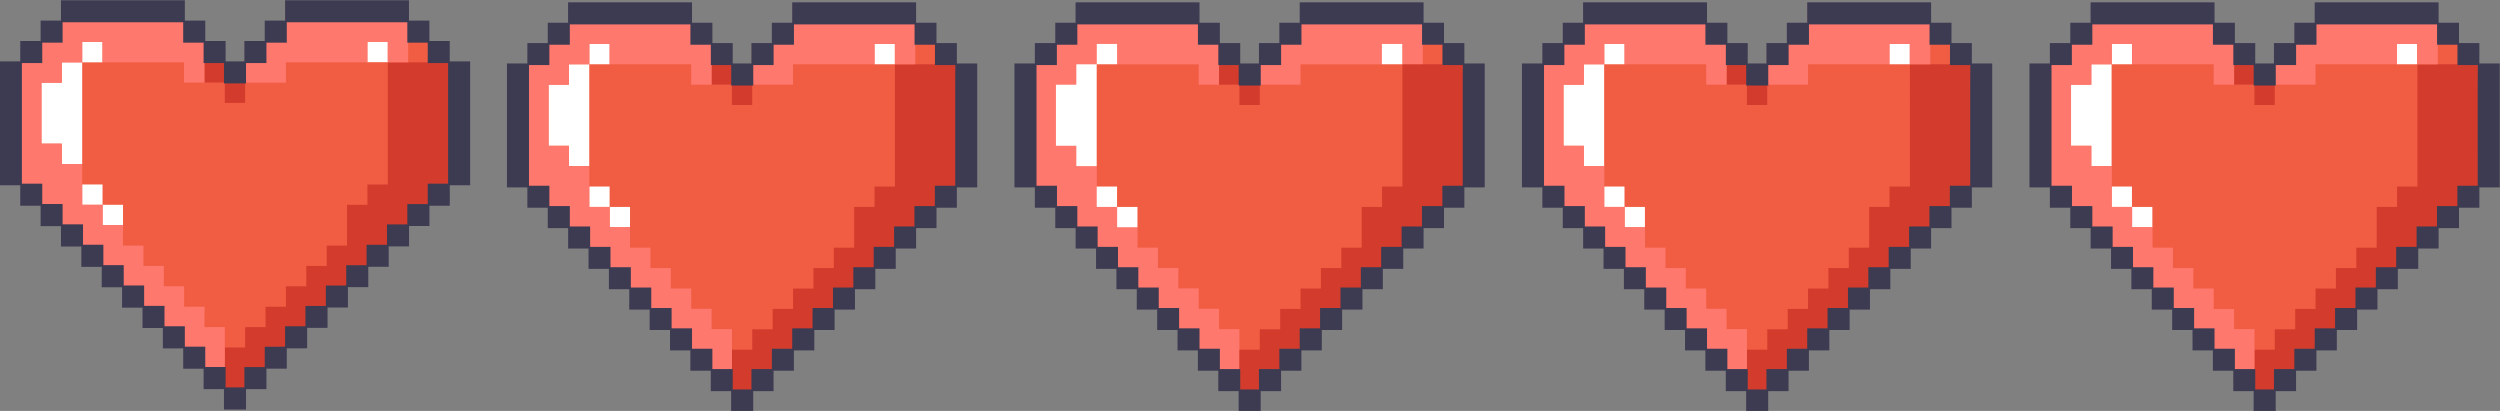<?xml version="1.0" encoding="UTF-8"?><svg xmlns="http://www.w3.org/2000/svg" xmlns:xlink="http://www.w3.org/1999/xlink" data-name="Layer 1" height="74.5" preserveAspectRatio="xMidYMid meet" version="1.0" viewBox="-0.3 -0.3 453.2 74.5" width="453.2" zoomAndPan="magnify"><rect x="-0.3" y="-0.3" width="453.2" height="74.5" fill="#808080" stroke="none"/><g id="change1_1"><path d="M80.83,11H84.5v22H80.83v3.67H77.16v3.68H73.48v3.68H69.81v3.67H66.13v3.67H62.46v3.68H58.79V58.8H55.11v3.68H51.44v3.68H47.76v3.67H44.09v3.68H40.42V69.83H36.74V66.16H33.07V62.48H29.39V58.8H25.72V55.13H22.05V51.45H18.37V47.78H14.7V44.11H11V40.43H7.35V36.75H3.68V33.08H0V11H3.68V7.35H7.35V3.67H11V0H33.07V3.67h3.67V7.35h3.68V11h3.67V7.35h3.67V3.67h3.68V0h22V3.67h3.68V7.35h3.67Zm91.93-3.3h-3.67V4.05h-3.68V.38h-22V4.05h-3.68V7.73H136V11.4h-3.67V7.73h-3.68V4.05H125V.38H103V4.05H99.28V7.73H95.61V11.4H91.93V33.46h3.68v3.67h3.67v3.68H103v3.67h3.67v3.68h3.67v3.67H114v3.68h3.67v3.67h3.67v3.68H125v3.68h3.67v3.67h3.68v3.68H136V70.21h3.67V66.54h3.68V62.86H147V59.18h3.68V55.51h3.67V51.83h3.67V48.16h3.68V44.48h3.67V40.81h3.68V37.13h3.67V33.46h3.67V11.4h-3.67Zm92,0h-3.67V4.05h-3.68V.38h-22V4.05h-3.68V7.73H228V11.4h-3.67V7.73h-3.68V4.05H217V.38H195V4.05h-3.68V7.73h-3.67V11.4h-3.68V33.46h3.68v3.67h3.67v3.68H195v3.67h3.67v3.68h3.67v3.67H206v3.68h3.67v3.67h3.67v3.68H217v3.68h3.67v3.67h3.68v3.68H228V70.21h3.67V66.54h3.68V62.86H239V59.18h3.68V55.51h3.67V51.83h3.67V48.16h3.68V44.48h3.67V40.81h3.68V37.13h3.67V33.46h3.67V11.4h-3.67Zm92,0h-3.67V4.05h-3.68V.38h-22V4.05h-3.68V7.73H320V11.4h-3.67V7.73h-3.68V4.05H309V.38H287V4.05h-3.68V7.73h-3.67V11.4h-3.68V33.46h3.68v3.67h3.67v3.68H287v3.67h3.67v3.68h3.67v3.67H298v3.68h3.67v3.67h3.67v3.68H309v3.68h3.67v3.67h3.68v3.68H320V70.21h3.67V66.54h3.68V62.86H331V59.18h3.68V55.51h3.67V51.83h3.67V48.16h3.68V44.48h3.67V40.81h3.68V37.13h3.67V33.46h3.67V11.4h-3.67Zm92,0h-3.67V4.05h-3.68V.38h-22V4.05h-3.68V7.73H412V11.4h-3.67V7.73h-3.68V4.05H401V.38H379V4.05h-3.68V7.73h-3.67V11.4h-3.68V33.46h3.68v3.67h3.67v3.68H379v3.67h3.67v3.68h3.67v3.67H390v3.68h3.67v3.67h3.67v3.68H401v3.68h3.67v3.67h3.68v3.68H412V70.21h3.67V66.54h3.68V62.86H423V59.18h3.68V55.51h3.67V51.83h3.67V48.16h3.68V44.48h3.67V40.81h3.68V37.13h3.67V33.46h3.67V11.4h-3.67Z" fill="#f15d42"/></g><g id="change2_1"><path d="M220.69 55.68L217 55.68 217 51.98 213.3 51.98 213.3 48.29 209.61 48.29 209.61 44.6 205.91 44.6 205.91 40.9 202.22 40.9 202.22 37.21 198.53 37.21 198.53 33.52 198.53 29.82 194.83 29.82 194.83 26.13 191.14 26.13 191.14 22.43 191.14 18.74 191.14 15.05 194.83 15.05 194.83 11.36 198.53 11.36 198.53 7.66 202.22 7.66 202.22 11.36 205.91 11.36 209.61 11.36 213.3 11.36 217 11.36 217 15.05 220.69 15.05 220.69 11.36 220.69 7.66 217 7.66 217 3.97 213.3 3.97 209.61 3.97 205.91 3.97 202.22 3.97 198.53 3.97 194.83 3.97 194.83 7.66 191.14 7.66 191.14 11.36 187.45 11.36 187.45 15.05 187.45 18.74 187.45 22.43 187.45 26.13 187.45 29.82 187.45 33.52 191.14 33.52 191.14 37.21 194.83 37.21 194.83 40.9 198.53 40.9 198.53 44.6 202.22 44.6 202.22 48.29 205.91 48.29 205.91 51.98 209.61 51.98 209.61 55.68 213.3 55.68 213.3 59.37 217 59.37 217 63.07 220.69 63.07 220.69 66.76 224.38 66.76 224.38 63.07 224.38 59.37 220.69 59.37 220.69 55.68z" fill="#ff786e"/></g><g id="change2_2"><path d="M250.23 3.97L246.54 3.97 242.85 3.97 239.16 3.97 235.46 3.97 235.46 7.66 231.77 7.66 231.77 11.36 228.07 11.36 228.07 15.05 231.77 15.05 235.46 15.05 235.46 11.36 239.16 11.36 242.85 11.36 246.54 11.36 250.23 11.36 250.23 7.66 253.93 7.66 253.93 11.36 257.62 11.36 257.62 7.66 257.62 3.97 253.93 3.97 250.23 3.97z" fill="#ff786e"/></g><g id="change3_1"><path d="M224.38,18.74V15.05h3.69v3.69Zm0-7.39h-3.69v3.7h3.69Zm-180.24,7V14.67H40.45v3.69Zm-3.69-3.69H36.76V11h3.69Zm91.93,4.07V15.05h3.69v3.69Zm0-3.69h-3.69v-3.7h3.69Zm184,3.69V15.05h3.69v3.69Zm0-3.69h-3.69v-3.7h3.69Zm92,3.69V15.05h3.69v3.69Zm0-3.69h-3.69v-3.7h3.69ZM77.39,11h3.69V33.14H77.39v3.69h-3.7v3.69H70v3.7H66.3v3.69H62.61V51.6H58.92v3.7h-3.7V59H51.53v3.7H47.84v3.69h-3.7v3.69H40.45V62.69h3.69V59h3.7V55.3h3.69V51.6h3.69V47.91h3.7V44.22h3.69V36.83H66.3V33.14H70V11h7.39Zm88.23.37h-3.69V33.52h-3.7v3.69h-3.69V44.6h-3.69v3.69h-3.7V52h-3.69v3.7h-3.69v3.69h-3.7v3.7h-3.69v7.38h3.69V66.76h3.7V63.07h3.69v-3.7h3.69V55.68h3.7V52h3.69V48.29h3.69V44.6h3.7V40.9h3.69V37.21h3.7V33.52H173V11.35h-7.39Zm92,0h-3.69V33.52h-3.7v3.69h-3.69V44.6h-3.69v3.69h-3.7V52h-3.69v3.7h-3.69v3.69h-3.7v3.7h-3.69v7.38h3.69V66.76h3.7V63.07h3.69v-3.7h3.69V55.68h3.7V52h3.69V48.29h3.69V44.6h3.7V40.9h3.69V37.21h3.7V33.52H265V11.35h-7.39Zm92,0h-3.69V33.52h-3.7v3.69h-3.69V44.6h-3.69v3.69h-3.7V52h-3.69v3.7h-3.69v3.69h-3.7v3.7h-3.69v7.38h3.69V66.76h3.7V63.07h3.69v-3.7h3.69V55.68h3.7V52h3.69V48.29h3.69V44.6h3.7V40.9h3.69V37.21h3.7V33.52H357V11.35h-7.39Zm92,0h-3.69V33.52h-3.7v3.69h-3.69V44.6h-3.69v3.69h-3.7V52h-3.69v3.7h-3.69v3.69h-3.7v3.7h-3.69v7.38h3.69V66.76h3.7V63.07h3.69v-3.7h3.69V55.68h3.7V52h3.69V48.29h3.69V44.6h3.7V40.9h3.69V37.21h3.7V33.52H449V11.35h-7.39Z" fill="#d33c2d"/></g><g id="change4_1"><path d="M18.29,36.83H22v3.69H18.29Zm0-29.55H14.6V11h3.69Zm48,3.7H70V7.28H66.3ZM14.6,29.44V11H10.9v3.69H7.21V25.75H10.9v3.69Zm0,3.7v3.69h3.69V33.14Zm95.62,7.76h3.69V37.21h-3.69Zm0-33.24h-3.69v3.69h3.69Zm48,3.69h3.7V7.66h-3.7Zm-51.7,18.47V11.35h-3.7v3.7H99.14V26.13h3.69v3.69Zm0,3.7v3.69h3.69V33.52Zm95.69,7.38h3.69V37.21h-3.69Zm0-33.24h-3.69v3.69h3.69Zm48,3.69h3.7V7.66h-3.7Zm-51.7,18.47V11.35h-3.7v3.7h-3.69V26.13h3.69v3.69Zm0,3.7v3.69h3.69V33.52Zm95.69,7.38h3.69V37.21h-3.69Zm0-33.24h-3.69v3.69h3.69Zm48,3.69h3.7V7.66h-3.7Zm-51.7,18.47V11.35h-3.7v3.7h-3.69V26.13h3.69v3.69Zm0,3.7v3.69h3.69V33.52Zm95.69,7.38h3.69V37.21h-3.69Zm0-33.24h-3.69v3.69h3.69Zm48,3.69h3.7V7.66h-3.7Zm-51.7,18.47V11.35h-3.7v3.7h-3.69V26.13h3.69v3.69Zm0,3.7v3.69h3.69V33.52Z" fill="#fff"/></g><g id="change2_3"><path d="M36.76,59h3.69v7.39H36.76V62.69h-3.7V59H29.37V55.3H25.68V51.6H22V47.91H18.29V44.22H14.6v-3.7H10.9V36.83H7.21V33.14H3.52V11H7.21V7.28H10.9V3.59H33.06V7.28h3.7v7.39h-3.7V11H18.29V7.28H14.6V11H10.9v3.69H7.21V25.75H10.9v3.69h3.7v7.39h3.69v3.69H22v3.7h3.7v3.69h3.69V51.6h3.69v3.7h3.7ZM66.3,3.59H51.53V7.28H47.84V11h-3.7v3.69h7.39V11H66.3V7.28H70V11h3.69V3.59H66.3Zm62.39,52.09H125V52H121.3V48.29h-3.69V44.6h-3.7V40.9h-3.69V37.21h-3.69V29.82h-3.7V26.13H99.14V15.05h3.69v-3.7h3.7V7.66h3.69v3.69H125v3.7h3.7V7.66H125V4H102.83V7.66H99.14v3.69H95.45V33.52h3.69v3.69h3.69V40.9h3.7v3.7h3.69v3.69h3.69V52h3.7v3.7h3.69v3.69H125v3.7h3.7v3.69h3.69V59.37h-3.69ZM158.23,4H143.46V7.66h-3.69v3.69h-3.7v3.7h7.39v-3.7h14.77V7.66h3.7v3.69h3.69V4h-7.39ZM312.69,55.68H309V52H305.3V48.29h-3.69V44.6h-3.7V40.9h-3.69V37.21h-3.69V29.82h-3.7V26.13h-3.69V15.05h3.69v-3.7h3.7V7.66h3.69v3.69H309v3.7h3.7V7.66H309V4H286.83V7.66h-3.69v3.69h-3.69V33.52h3.69v3.69h3.69V40.9h3.7v3.7h3.69v3.69h3.69V52h3.7v3.7h3.69v3.69H309v3.7h3.7v3.69h3.69V59.37h-3.69ZM342.23,4H327.46V7.66h-3.69v3.69h-3.7v3.7h7.39v-3.7h14.77V7.66h3.7v3.69h3.69V4h-7.39Zm62.46,51.71H401V52H397.3V48.29h-3.69V44.6h-3.7V40.9h-3.69V37.21h-3.69V29.82h-3.7V26.13h-3.69V15.05h3.69v-3.7h3.7V7.66h3.69v3.69H401v3.7h3.7V7.66H401V4H378.83V7.66h-3.69v3.69h-3.69V33.52h3.69v3.69h3.69V40.9h3.7v3.7h3.69v3.69h3.69V52h3.7v3.7h3.69v3.69H401v3.7h3.7v3.69h3.69V59.37h-3.69ZM434.23,4H419.46V7.66h-3.69v3.69h-3.7v3.7h7.39v-3.7h14.77V7.66h3.7v3.69h3.69V4h-7.39Z" fill="#ff786e"/></g><g id="change5_1"><path d="M81.23,7.13H77.54V3.44h-3.7V-.25H51.38V3.44H47.69V7.13H44v3.7H40.6V7.13H36.91V3.44h-3.7V-.25H10.75V3.44H7.06V7.13H3.37v3.7H-.33V33.29h3.7V37H7.06v3.69h3.69v3.7h3.7v3.69h3.69v3.69h3.69v3.7h3.7v3.69h3.69v3.7h3.69v3.69h3.7v3.69H40.3v3.7h4v-3.7H48V66.53h3.69V62.84h3.69v-3.7h3.7V55.45h3.69v-3.7h3.69V48.06h3.7V44.37h3.69v-3.7h3.7V37h3.69V33.29h3.69V10.83H81.23Zm-.3,7.54V33H77.24v3.69h-3.7v3.69H69.85v3.7h-3.7v3.69H62.46v3.69H58.77v3.7h-3.7v3.69H51.38v3.7H47.69v3.69H44v3.69H40.6V66.23H36.91V62.54h-3.7v-3.7H29.52V55.15H25.83v-3.7h-3.7V47.76H18.44V44.07H14.75v-3.7h-3.7V36.68H7.36V33H3.67V11.13H7.36V7.43h3.69V3.74H32.91V7.43h3.7v3.7H40.3v3.69h4V11.13H48V7.43h3.69V3.74H73.54V7.43h3.7v3.7h3.69Zm92.23-7.16h-3.69V3.82h-3.7V.12H143.31v3.7h-3.69V7.51h-3.7V11.2h-3.39V7.51h-3.69V3.82h-3.69V.12H102.68v3.7H99V7.51H95.3V11.2H91.6V33.67h3.7v3.69H99v3.69h3.69v3.7h3.7v3.69h3.69v3.69h3.69v3.7h3.7v3.69h3.69v3.7h3.69v3.69h3.7V70.6h3.69v3.7h4V70.6h3.69V66.91h3.69V63.22h3.7v-3.7H151V55.83h3.69v-3.7h3.69V48.44h3.7V44.75h3.69v-3.7h3.7V37.36h3.69V33.67h3.69V11.2h-3.69Zm-.3,7.54V33.37h-3.69v3.69h-3.7v3.69h-3.69v3.7h-3.7v3.69h-3.69v3.69H150.7v3.7H147v3.69h-3.69v3.7h-3.69v3.69h-3.7V70.3h-3.39V66.61h-3.69V62.92h-3.69v-3.7h-3.7V55.53h-3.69v-3.7h-3.7V48.14h-3.69V44.45h-3.69v-3.7H103V37.06H99.29V33.37H95.6V11.5h3.69V7.81H103V4.12h21.86V7.81h3.7V11.5h3.69v3.7h4V11.5h3.69V7.81h3.69V4.12h21.86V7.81h3.7V11.5h3.69Zm92.3-7.54h-3.69V3.82h-3.7V.12H235.31v3.7h-3.69V7.51h-3.7V11.2h-3.39V7.51h-3.69V3.82h-3.69V.12H194.68v3.7H191V7.51H187.3V11.2h-3.7V33.67h3.7v3.69H191v3.69h3.69v3.7h3.7v3.69h3.69v3.69h3.69v3.7h3.7v3.69h3.69v3.7h3.69v3.69h3.7V70.6h3.69v3.7h4V70.6h3.69V66.91h3.69V63.22h3.7v-3.7H243V55.83h3.69v-3.7h3.69V48.44h3.7V44.75h3.69v-3.7h3.7V37.36h3.69V33.67h3.69V11.2h-3.69Zm-.3,7.54V33.37h-3.69v3.69h-3.7v3.69h-3.69v3.7h-3.7v3.69h-3.69v3.69H242.7v3.7H239v3.69h-3.69v3.7h-3.69v3.69h-3.7V70.3h-3.39V66.61h-3.69V62.92h-3.69v-3.7h-3.7V55.53h-3.69v-3.7h-3.7V48.14h-3.69V44.45h-3.69v-3.7H195V37.06h-3.69V33.37H187.6V11.5h3.69V7.81H195V4.12h21.86V7.81h3.7V11.5h3.69v3.7h4V11.5h3.69V7.81h3.69V4.12h21.86V7.81h3.7V11.5h3.69Zm92.3-7.54h-3.69V3.82h-3.7V.12H327.31v3.7h-3.69V7.51h-3.7V11.2h-3.39V7.51h-3.69V3.82h-3.69V.12H286.68v3.7H283V7.51H279.3V11.2h-3.7V33.67h3.7v3.69H283v3.69h3.69v3.7h3.7v3.69h3.69v3.69h3.69v3.7h3.7v3.69h3.69v3.7h3.69v3.69h3.7V70.6h3.69v3.7h4V70.6h3.69V66.91h3.69V63.22h3.7v-3.7H335V55.83h3.69v-3.7h3.69V48.44h3.7V44.75h3.69v-3.7h3.7V37.36h3.69V33.67h3.69V11.2h-3.69Zm-.3,7.54V33.37h-3.69v3.69h-3.7v3.69h-3.69v3.7h-3.7v3.69h-3.69v3.69H334.7v3.7H331v3.69h-3.69v3.7h-3.69v3.69h-3.7V70.3h-3.39V66.61h-3.69V62.92h-3.69v-3.7h-3.7V55.53h-3.69v-3.7h-3.7V48.14h-3.69V44.45h-3.69v-3.7H287V37.06h-3.69V33.37H279.6V11.5h3.69V7.81H287V4.12h21.86V7.81h3.7V11.5h3.69v3.7h4V11.5h3.69V7.81h3.69V4.12h21.86V7.81h3.7V11.5h3.69Zm92.3-7.54h-3.69V3.82h-3.7V.12H419.31v3.7h-3.69V7.51h-3.7V11.2h-3.39V7.51h-3.69V3.82h-3.69V.12H378.68v3.7H375V7.51H371.3V11.2h-3.7V33.67h3.7v3.69H375v3.69h3.69v3.7h3.7v3.69h3.69v3.69h3.69v3.7h3.7v3.69h3.69v3.7h3.69v3.69h3.7V70.6h3.69v3.7h4V70.6h3.69V66.91h3.69V63.22h3.7v-3.7H427V55.83h3.69v-3.7h3.69V48.44h3.7V44.75h3.69v-3.7h3.7V37.36h3.69V33.67h3.69V11.2h-3.69Zm-.3,7.54V33.37h-3.69v3.69h-3.7v3.69h-3.69v3.7h-3.7v3.69h-3.69v3.69H426.7v3.7H423v3.69h-3.69v3.7h-3.69v3.69h-3.7V70.3h-3.39V66.61h-3.69V62.92h-3.69v-3.7h-3.7V55.53h-3.69v-3.7h-3.7V48.14h-3.69V44.45h-3.69v-3.7H379V37.06h-3.69V33.37H371.6V11.5h3.69V7.81H379V4.12h21.86V7.81h3.7V11.5h3.69v3.7h4V11.5h3.69V7.81h3.69V4.12h21.86V7.81h3.7V11.5h3.69Z" fill="#3d3b52"/></g></svg>